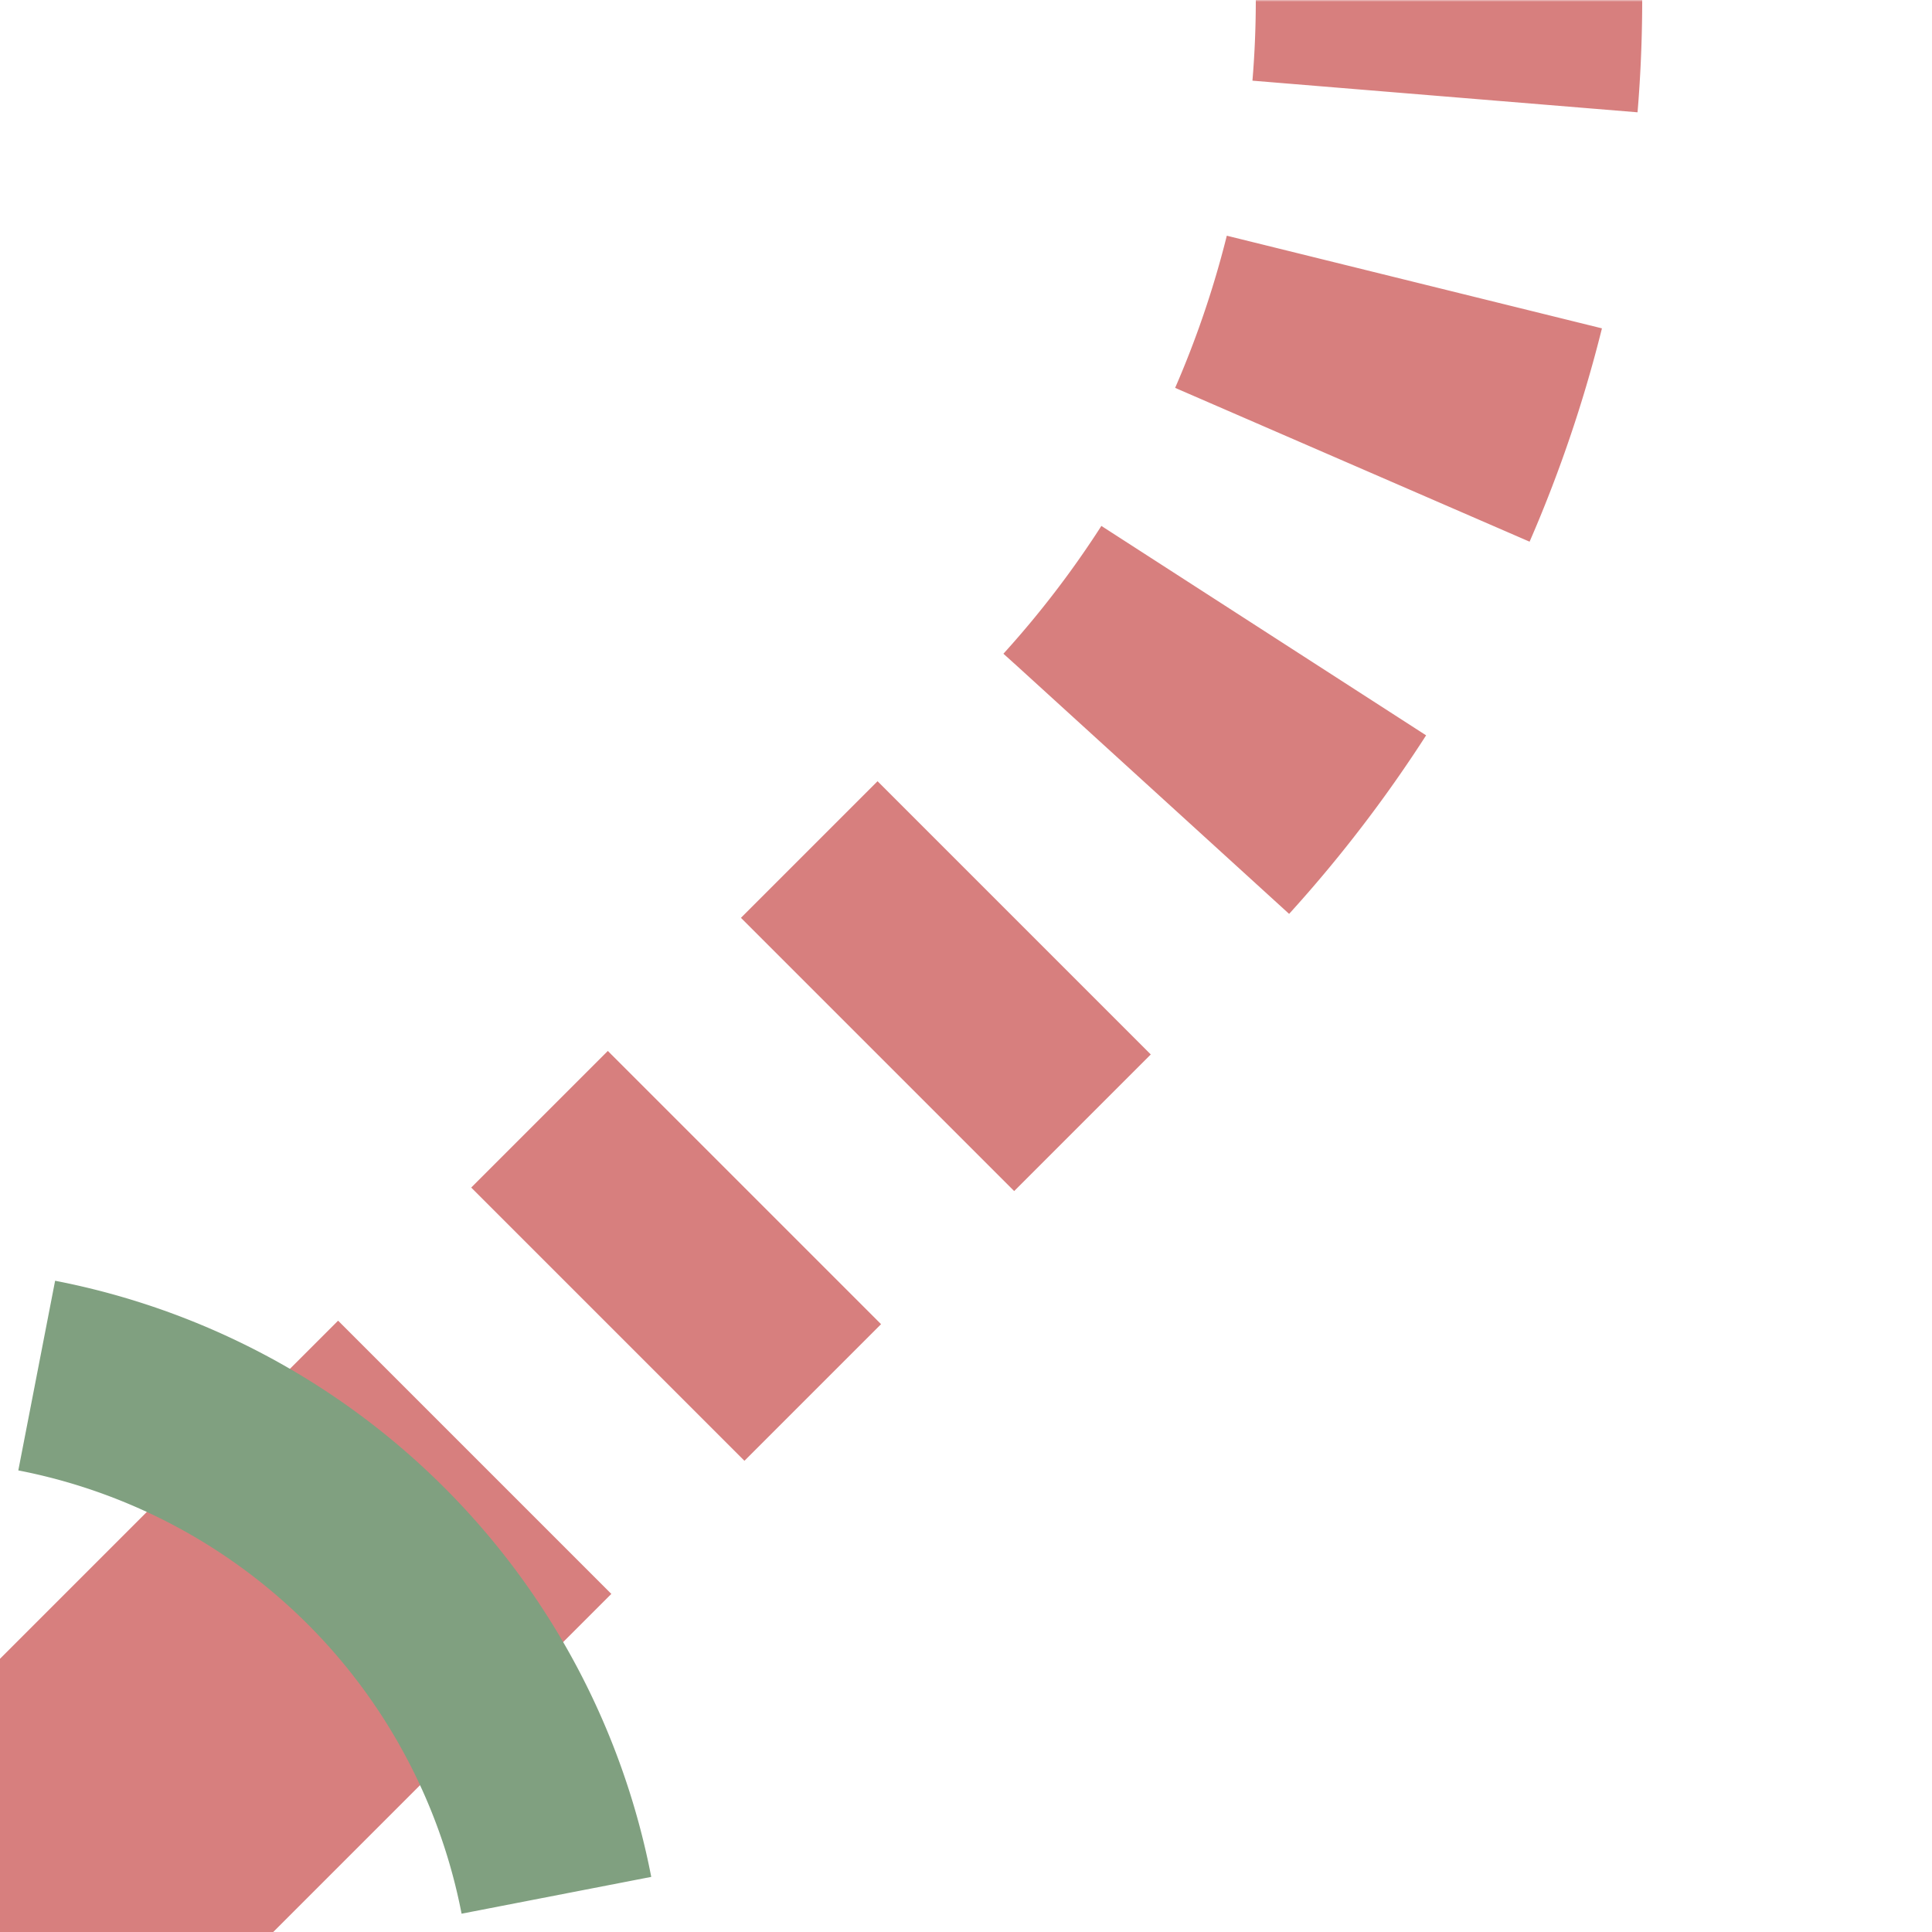 <?xml version="1.0" encoding="UTF-8"?>
<svg xmlns="http://www.w3.org/2000/svg" width="500" height="500">
 <title>extv-STR3e@f</title>
 <defs>
  <mask id="1">
   <circle r="999" fill="#FFF"/>
   <path d="M 0,500 286.61,213.39 A 301.78,301.78 0 0 0 375,0" stroke="#000" stroke-width="20" fill="none"/>
  </mask>
 </defs>
 <g stroke="#D77F7E" stroke-width="100" fill="none">
  <g mask="url(#1)">
   <path d="m 500,0 0,0 M 375,-25 V 0 A 301.78,301.78 0 0 1 286.61,213.39 L 80,420" stroke-dasharray="50,48.72"/>
  </g>
  <path d="M 0,500 80,420"/>
  <path stroke="#80A080" d="M 9.5,356 A 170,170 0 0 1 144,490.5" stroke-width="50"/>
 </g>
</svg>